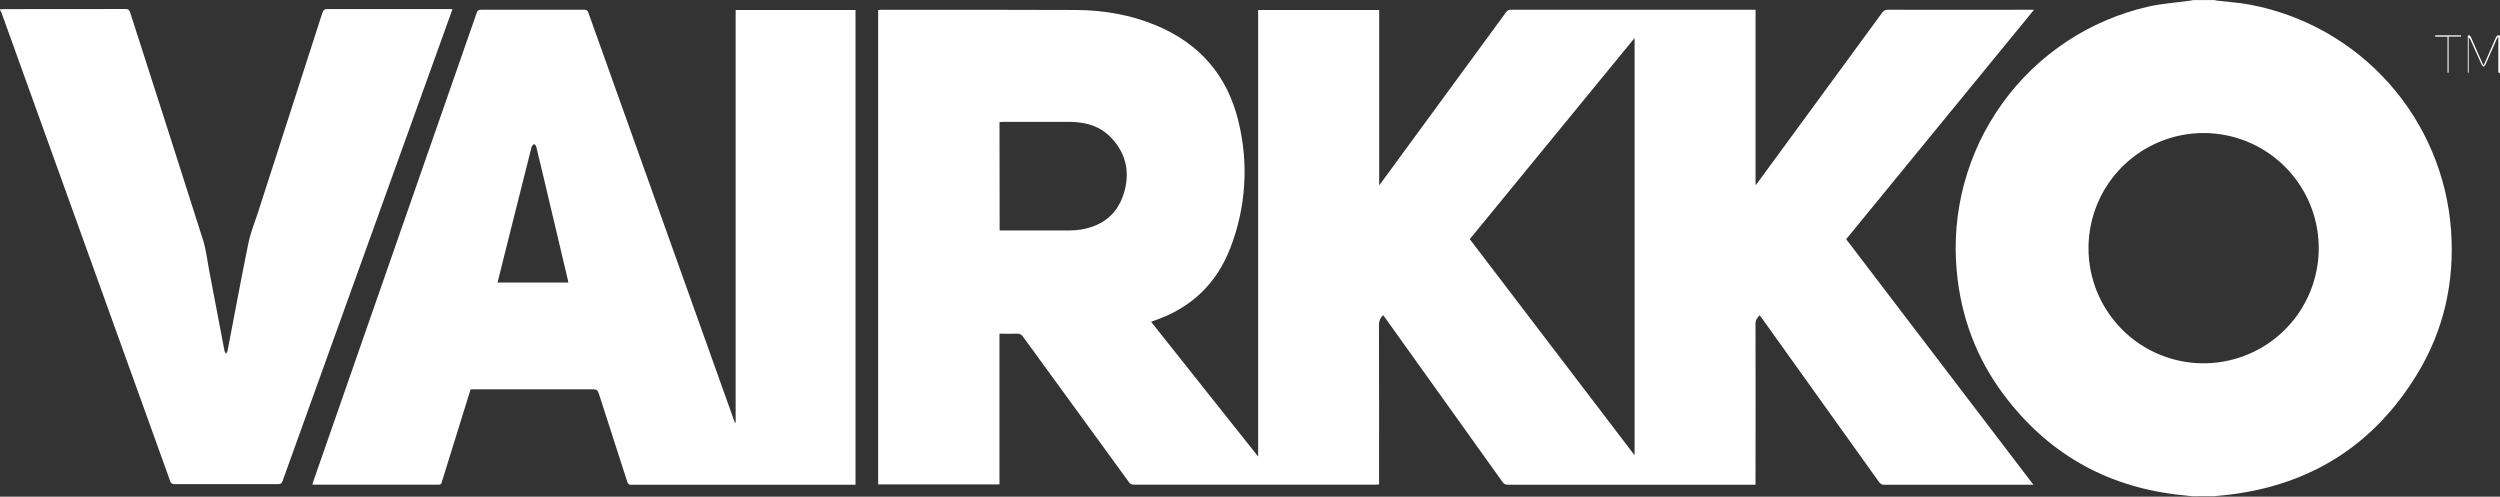 <svg width="1500" height="298" viewBox="0 0 1500 298" fill="none" xmlns="http://www.w3.org/2000/svg">
<rect x="0" y="0" width="1500" height="298" fill="#333333" stroke="none"/>
<g clip-path="url(#clip0_23_663)">
<path d="M1315.5 297.75C1312.22 297.4 1308.94 297.1 1305.67 296.69C1262.74 291.43 1228.29 271.51 1202.32 236.93C1185.87 215 1176.59 190.14 1174.06 162.83C1170.66 126.929 1180.43 91.016 1201.56 61.792C1222.69 32.567 1253.72 12.025 1288.88 4C1297.12 2.12 1305.66 1.56 1314.06 0.39C1314.67 0.3 1315.27 0.16 1315.88 0.04H1328.63C1329.1 0.176 1329.58 0.286 1330.06 0.37C1336.75 1.17 1343.52 1.56 1350.12 2.83C1382.33 8.935 1411.61 25.522 1433.41 50.008C1455.21 74.493 1468.29 105.501 1470.63 138.2C1472.84 169.09 1466.35 198.2 1450.18 224.66C1424.65 266.44 1387.33 290.48 1338.66 296.66C1335.33 297.08 1331.97 297.36 1328.66 297.71L1315.5 297.75ZM1322.2 217.97C1335.86 217.964 1349.2 213.91 1360.56 206.321C1371.91 198.732 1380.76 187.948 1385.98 175.332C1391.21 162.716 1392.58 148.834 1389.92 135.44C1387.25 122.046 1380.68 109.742 1371.03 100.081C1361.38 90.421 1349.08 83.839 1335.69 81.166C1322.3 78.493 1308.41 79.85 1295.79 85.065C1283.17 90.28 1272.38 99.118 1264.78 110.464C1257.18 121.81 1253.12 135.154 1253.1 148.81C1253.08 157.893 1254.86 166.891 1258.32 175.287C1261.79 183.684 1266.88 191.314 1273.3 197.741C1279.71 204.168 1287.34 209.266 1295.73 212.742C1304.12 216.219 1313.12 218.005 1322.2 218V217.97Z" fill="white"></path>
<path d="M0 5.62C0.74 5.62 1.49 5.47 2.23 5.47C26.54 5.47 50.85 5.47 75.17 5.41C77.02 5.41 77.68 6.04 78.17 7.72C92.71 53 107.33 98.25 121.69 143.58C123.69 149.73 124.35 156.28 125.57 162.65C128.63 178.65 131.68 194.65 134.72 210.65C134.934 211.225 135.234 211.765 135.61 212.25C135.986 211.761 136.286 211.219 136.5 210.64C140.66 189.06 144.64 167.45 149.03 145.91C150.28 139.77 152.71 133.91 154.65 127.91C167.55 87.883 180.46 47.853 193.38 7.82C193.96 6.02 194.67 5.41 196.57 5.42C220.69 5.48 244.813 5.48 268.94 5.42H271.43C271.16 6.25 270.98 6.87 270.77 7.48C237.01 101.2 203.267 194.91 169.54 288.61C169.416 289.202 169.071 289.723 168.574 290.068C168.077 290.412 167.467 290.552 166.87 290.46C146.203 290.413 125.517 290.413 104.81 290.46C104.18 290.543 103.543 290.382 103.028 290.01C102.513 289.638 102.16 289.084 102.04 288.46C68.34 194.82 34.613 101.183 0.86 7.55C0.615 7.012 0.327 6.493 0 6L0 5.62Z" fill="white"></path>
<path d="M1500 43.88C1498.77 43.75 1499 42.83 1499 42.05V22.37L1498.71 22.25C1498.5 22.63 1498.25 22.98 1498.08 23.37C1495.83 28.45 1493.61 33.54 1491.34 38.61C1491.01 39.163 1490.62 39.676 1490.18 40.14C1489.67 39.671 1489.23 39.136 1488.87 38.55C1486.66 33.72 1484.52 28.87 1482.36 24.03C1482.12 23.414 1481.72 22.872 1481.2 22.46V43.59H1480.68V21.37C1481.8 20.8 1482.27 21.57 1482.68 22.58C1484.8 27.44 1486.94 32.293 1489.1 37.14C1489.37 37.77 1489.67 38.38 1490.1 39.29C1490.54 38.34 1490.89 37.64 1491.21 36.92C1493.3 32.18 1495.4 27.44 1497.43 22.68C1497.96 21.44 1498.64 20.84 1499.99 21.38L1500 43.88Z" fill="white"></path>
<path d="M754.89 6H827.5V111.16C828.25 110.16 828.66 109.67 829.05 109.16C853.903 75.24 878.75 41.32 903.59 7.4C903.915 6.888 904.374 6.473 904.916 6.2C905.458 5.927 906.064 5.806 906.67 5.85C954.85 5.89 1003.03 5.89 1051.22 5.85H1053.33V111.16C1054.09 110.16 1054.51 109.68 1054.9 109.16C1079.68 75.353 1104.45 41.537 1129.22 7.71C1129.61 7.095 1130.15 6.597 1130.8 6.269C1131.45 5.942 1132.18 5.797 1132.9 5.85C1161.21 5.91 1189.52 5.91 1217.83 5.85H1220.42L1107.7 143.51L1220.05 290.86H1217.47C1188.6 290.86 1159.72 290.86 1130.85 290.86C1130.15 290.917 1129.46 290.781 1128.83 290.467C1128.21 290.153 1127.69 289.673 1127.32 289.08C1103.95 256.333 1080.55 223.61 1057.11 190.91C1056.72 190.35 1056.3 189.81 1055.81 189.14C1054.38 190.64 1053.3 192.01 1053.3 194.28C1053.38 225.653 1053.38 257.027 1053.3 288.4C1053.3 289.14 1053.3 289.87 1053.3 290.83H1050.73C1002.1 290.83 953.48 290.83 904.86 290.83C904.193 290.885 903.525 290.755 902.927 290.455C902.329 290.155 901.825 289.697 901.47 289.13C878.21 256.543 854.92 223.973 831.6 191.42C831.06 190.67 830.51 189.93 829.9 189.1C829.093 189.798 828.449 190.665 828.013 191.64C827.578 192.615 827.362 193.673 827.38 194.74C827.46 225.86 827.48 256.983 827.44 288.11V290.69C826.61 290.69 825.95 290.79 825.28 290.79C776.967 290.79 728.657 290.79 680.35 290.79C679.743 290.828 679.136 290.698 678.597 290.416C678.058 290.134 677.606 289.71 677.29 289.19C656.157 260.163 634.993 231.1 613.8 202C613.445 201.396 612.926 200.906 612.302 200.587C611.679 200.268 610.977 200.134 610.28 200.2C606.8 200.34 603.28 200.2 599.68 200.2V290.64H526.9V6C527.34 6 527.9 5.88 528.41 5.88C567.47 5.88 606.53 5.8 645.59 5.99C662.08 6.07 678.19 8.82 693.52 15.17C719.99 26.17 736.7 45.62 743.22 73.48C749.246 98.398 747.534 124.561 738.31 148.48C730 170.3 714.48 185.01 692.24 192.48C691.79 192.64 691.34 192.83 690.67 193.09C712 220 733.3 246.75 754.89 273.93V6ZM881.89 143.52C914.81 186.68 947.767 229.9 980.76 273.18V22.79C947.61 63.21 914.77 103.32 881.84 143.52H881.89ZM599.78 138.29H602C615.12 138.29 628.25 138.29 641.37 138.29C643.93 138.301 646.486 138.09 649.01 137.66C661.44 135.47 670.23 128.66 674.14 116.52C678.14 104.11 675.99 92.61 666.98 82.92C660.32 75.76 651.61 73.17 642.06 73.14C628.5 73.14 614.94 73.14 601.38 73.14C600.83 73.14 600.29 73.21 599.7 73.24L599.78 138.29Z" fill="white"></path>
<path d="M441.39 253.62V6H513.31V290.86H511.31C467.183 290.86 423.057 290.86 378.93 290.86C378.636 290.91 378.334 290.9 378.043 290.832C377.752 290.765 377.478 290.64 377.236 290.465C376.994 290.29 376.789 290.068 376.634 289.813C376.478 289.558 376.375 289.275 376.33 288.98C370.67 271.34 364.9 253.72 359.27 236.07C358.65 234.07 357.79 233.58 355.79 233.58C332.1 233.66 308.41 233.58 284.72 233.58H282.37L277.13 250.44C273.13 263.306 269.13 276.18 265.13 289.06C264.82 290.06 264.62 290.82 263.22 290.81C238.28 290.756 213.343 290.756 188.41 290.81C188.16 290.81 187.91 290.81 187.41 290.72C187.62 290.03 187.78 289.4 187.99 288.8C220.657 195.12 253.323 101.453 285.99 7.8C286.109 7.18 286.465 6.631 286.982 6.269C287.499 5.907 288.137 5.76 288.76 5.86C309.26 5.913 329.76 5.913 350.26 5.86C350.884 5.755 351.524 5.894 352.049 6.247C352.574 6.601 352.943 7.142 353.08 7.76C382.187 89.326 411.327 170.89 440.5 252.45C440.64 252.85 440.81 253.25 440.97 253.64L441.39 253.62ZM341 169.53C340.88 168.86 340.82 168.36 340.7 167.88C335.613 146.333 330.517 124.786 325.41 103.24C324.18 98.08 322.98 92.91 321.69 87.77C321.55 87.23 320.83 86.83 320.39 86.36C319.918 86.803 319.483 87.285 319.09 87.8C318.905 88.195 318.783 88.617 318.73 89.05C313.53 109.716 308.327 130.403 303.12 151.11C301.59 157.2 300.12 163.3 298.52 169.53H341Z" fill="white"></path>
<path d="M1468.51 43.64V22H1461.11V21.22C1466.28 21.15 1471.45 21.22 1476.62 21.22C1476.62 21.46 1476.62 21.7 1476.62 21.95H1469.16V43.63L1468.51 43.64Z" fill="white"></path>
</g>
<defs>
<clipPath id="clip0_23_663">
<rect width="1500" height="297.75" fill="white"></rect>
</clipPath>
</defs>
</svg>
